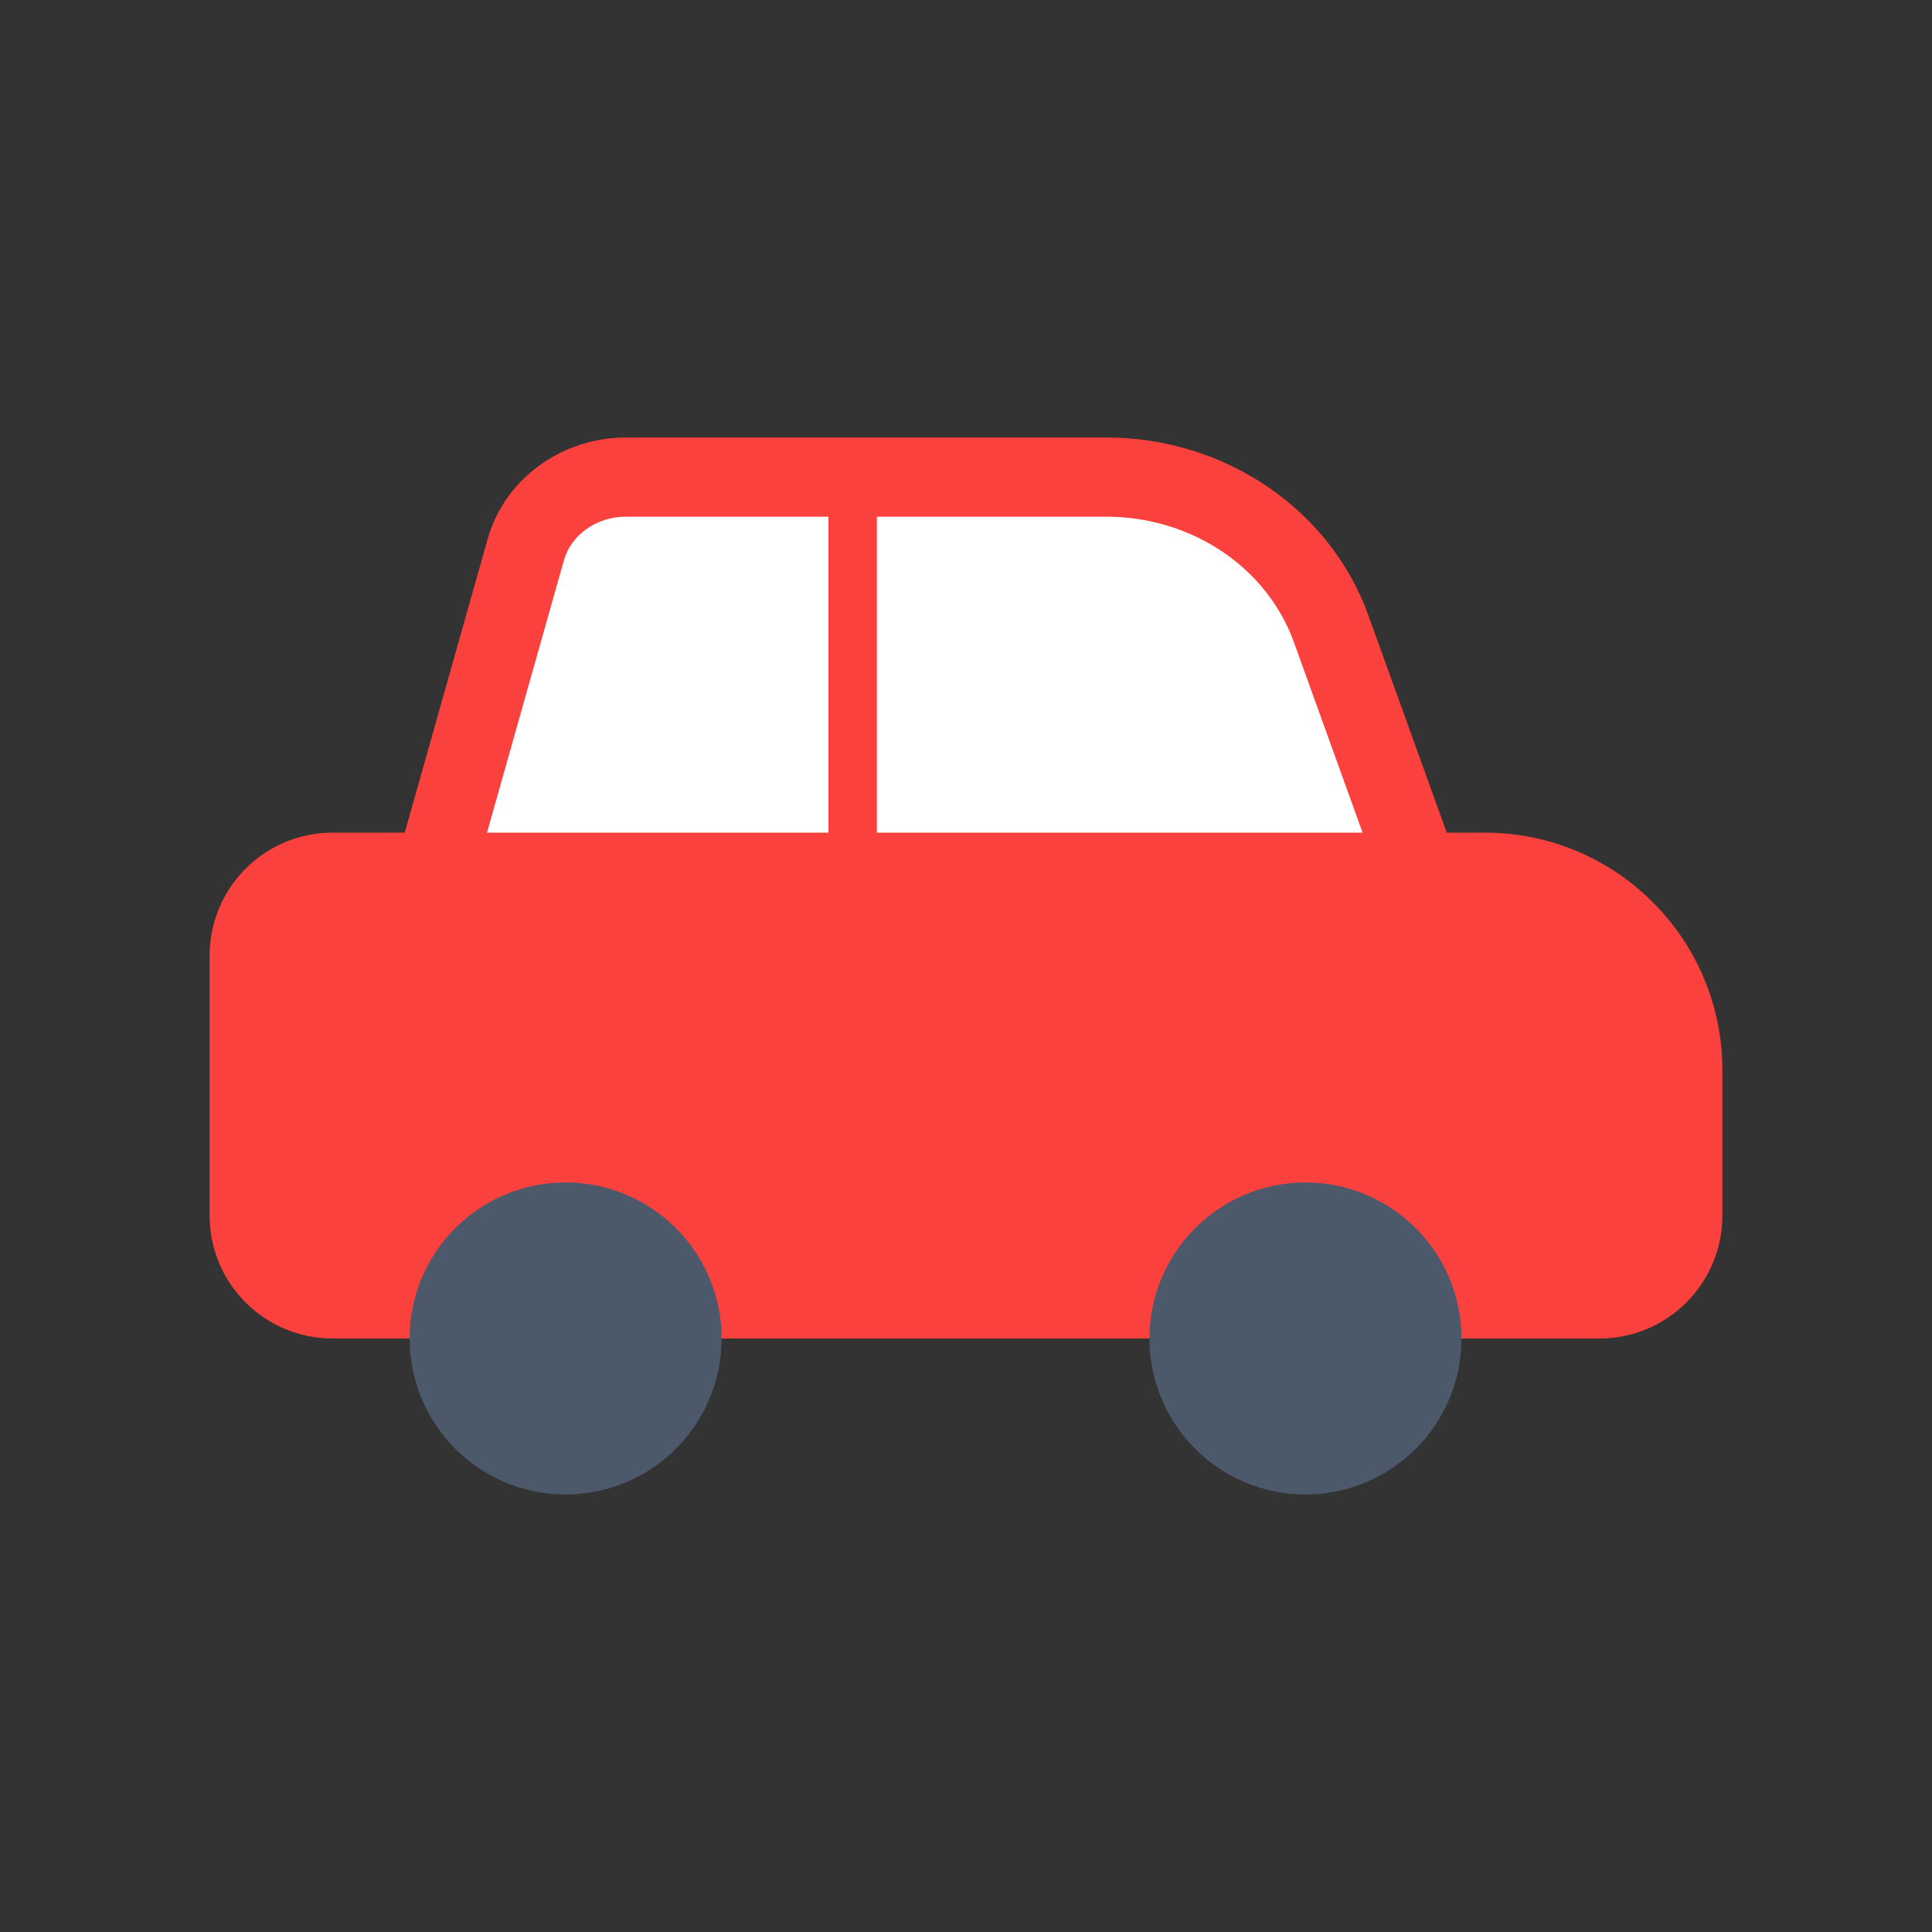 <svg width="80" height="80" viewBox="0 0 80 80" fill="none" xmlns="http://www.w3.org/2000/svg">
<rect x="0" y="0" width="80" height="80" fill="#333333" stroke="none"/>
<g clip-path="url(#clip0_19_345)">
<path d="M58.756 36.123H17.999L21.773 22.756C22.272 20.987 23.974 19.755 25.92 19.755H45.806C50.02 19.755 53.766 22.282 55.12 26.037L58.756 36.123Z" fill="white"/>
<path d="M61.485 34.478H59.906L56.662 25.481C55.074 21.076 50.711 18.116 45.806 18.116H25.92C23.246 18.116 20.892 19.841 20.195 22.311L16.76 34.478H13.77C10.959 34.478 8.68 36.757 8.68 39.568V50.334C8.68 53.145 10.959 55.424 13.77 55.424H66.23C69.041 55.424 71.32 53.145 71.32 50.334V44.314C71.32 38.882 66.916 34.478 61.485 34.478ZM23.35 23.202C23.651 22.138 24.707 21.395 25.92 21.395H34.304V34.478H20.166L23.35 23.202ZM36.309 34.478V21.395H45.806C49.334 21.395 52.457 23.484 53.578 26.593L56.421 34.478H36.309Z" fill="#FB413E"/>
<path d="M23.42 61.883C26.987 61.883 29.88 58.991 29.88 55.424C29.88 51.856 26.987 48.964 23.42 48.964C19.852 48.964 16.96 51.856 16.96 55.424C16.96 58.991 19.852 61.883 23.42 61.883Z" fill="#4B596A"/>
<path d="M54.056 61.883C57.624 61.883 60.516 58.991 60.516 55.424C60.516 51.856 57.624 48.964 54.056 48.964C50.489 48.964 47.596 51.856 47.596 55.424C47.596 58.991 50.489 61.883 54.056 61.883Z" fill="#4B596A"/>
</g>
<defs>
<clipPath id="clip0_19_345">
<rect width="80" height="80" fill="white"/>
</clipPath>
</defs>
</svg>
